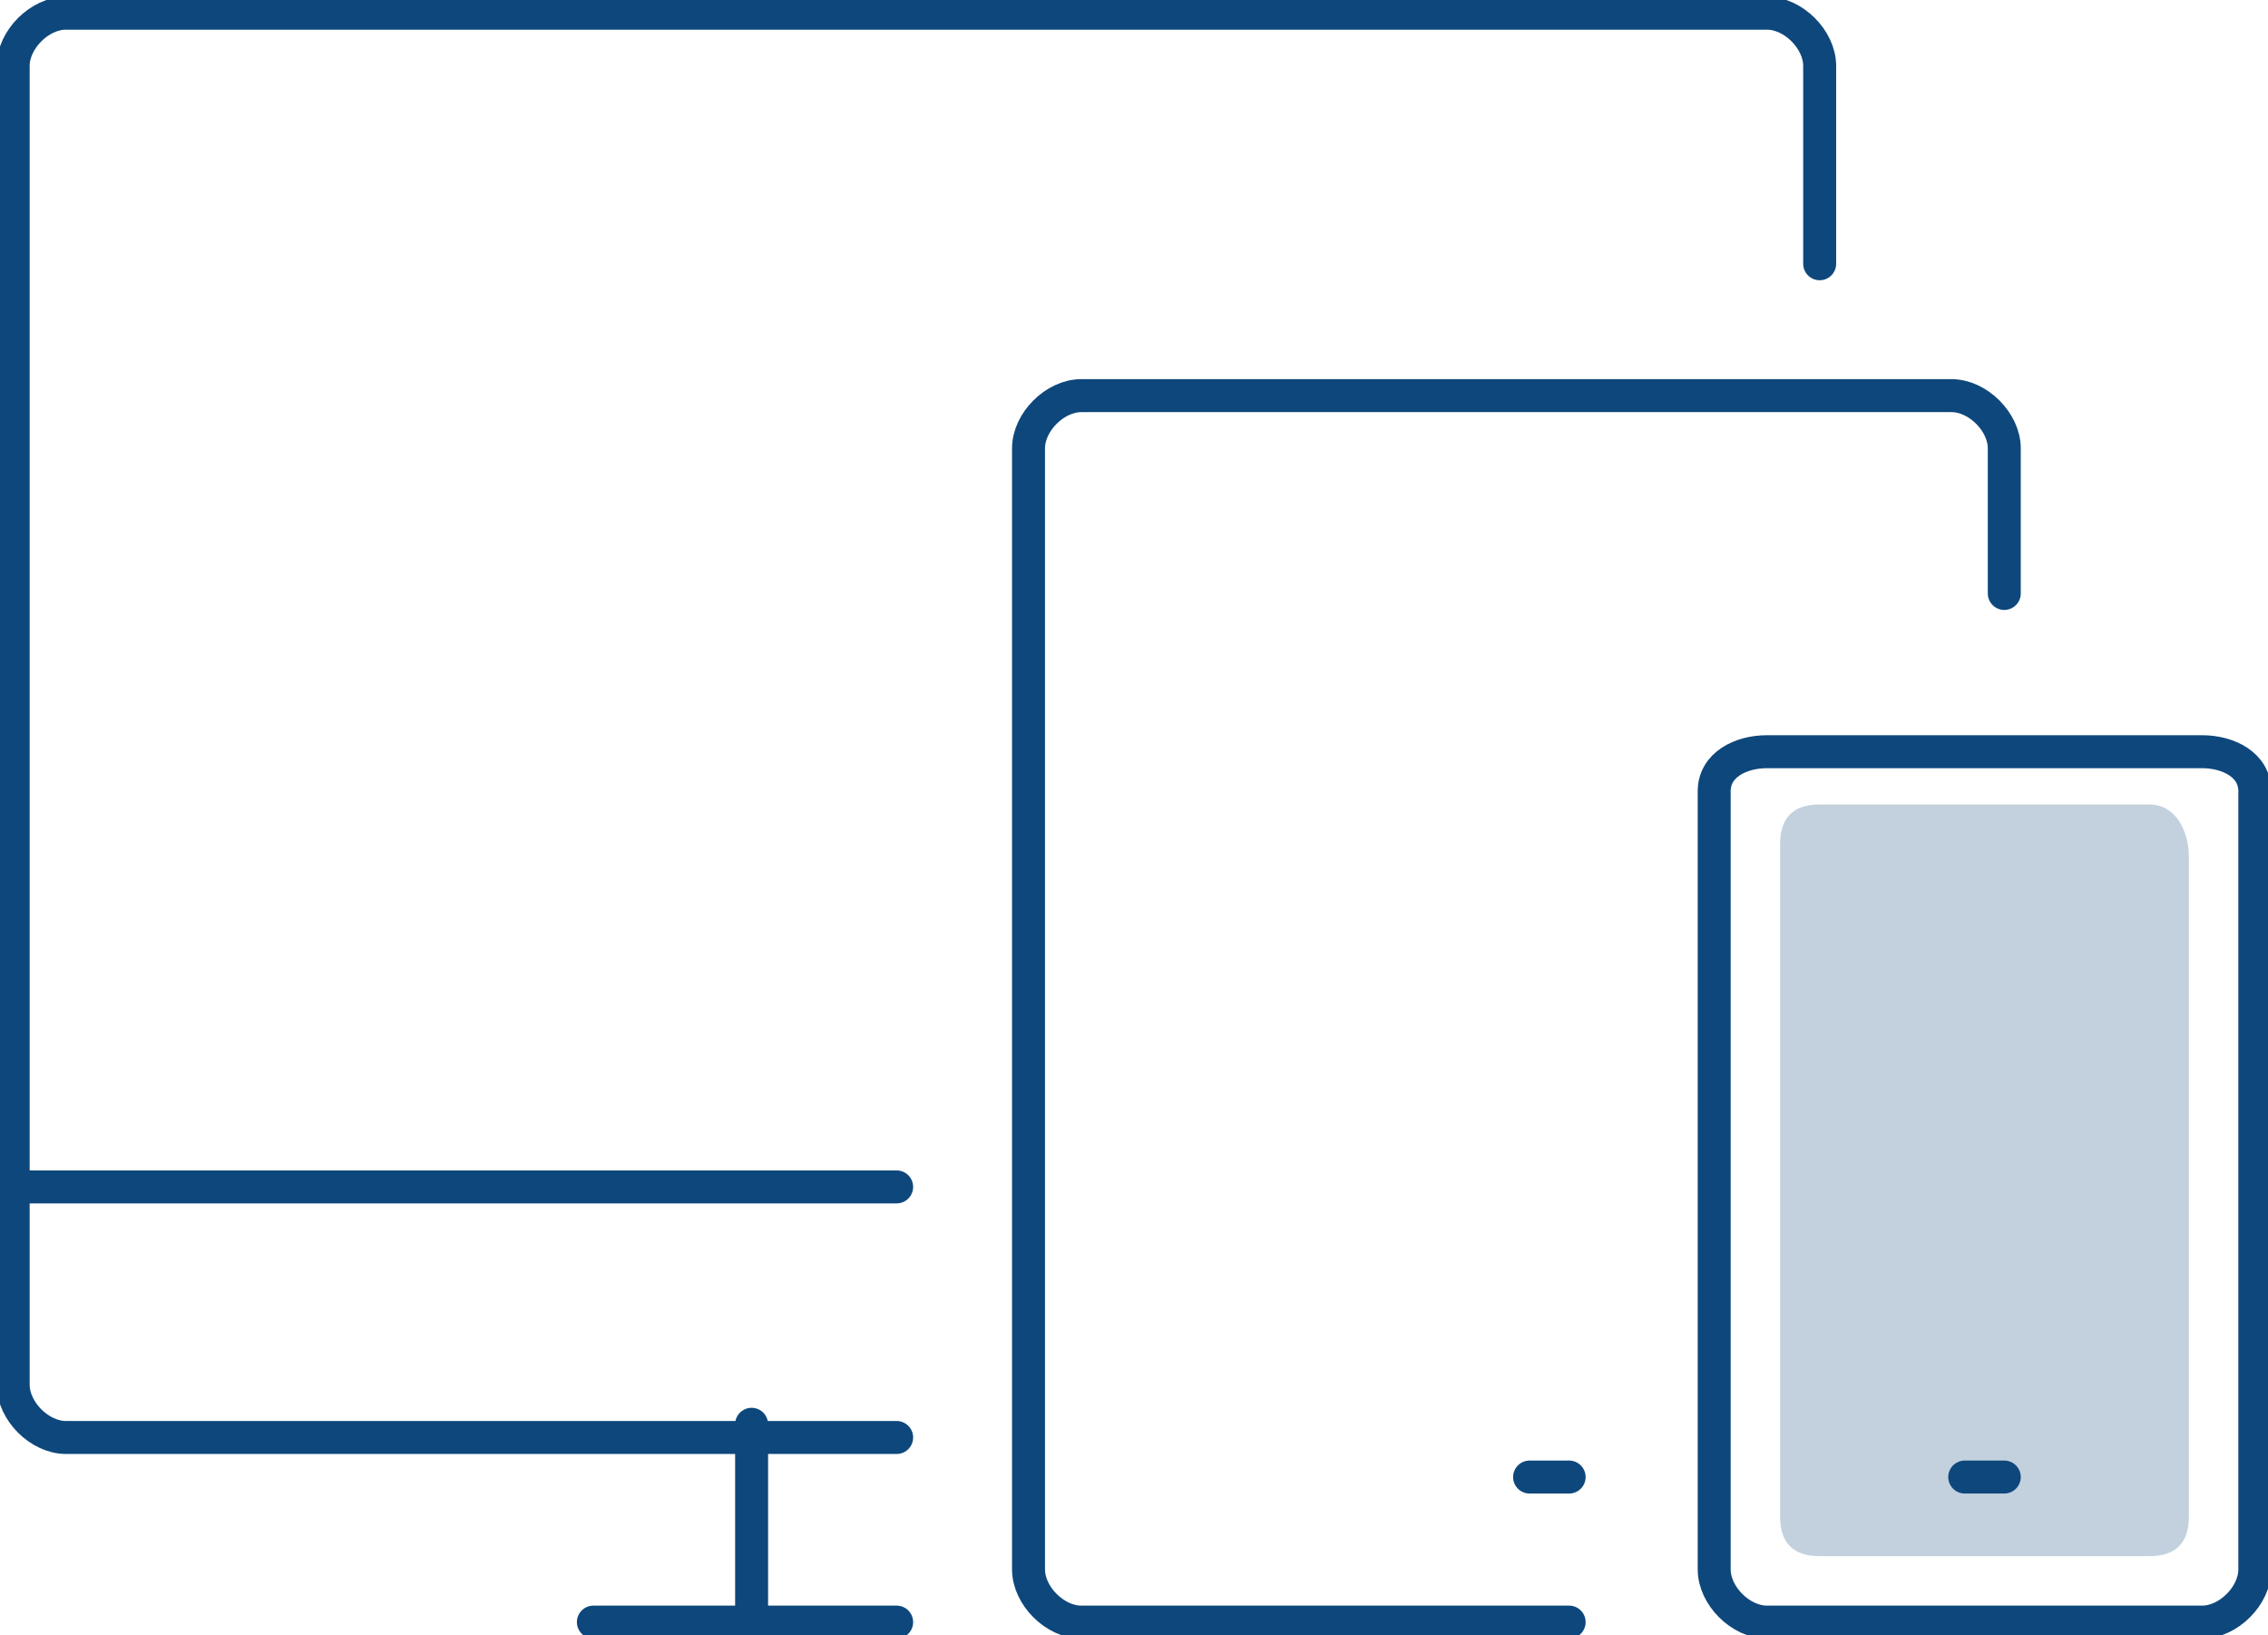 <?xml version="1.0" encoding="utf-8"?>
<!-- Generator: Adobe Illustrator 22.1.0, SVG Export Plug-In . SVG Version: 6.00 Build 0)  -->
<svg version="1.1" id="Layer_1" xmlns="http://www.w3.org/2000/svg" xmlns:xlink="http://www.w3.org/1999/xlink" x="0px" y="0px"
	 viewBox="0 0 17.2 12.4" style="enable-background:new 0 0 17.2 12.4;" xml:space="preserve">
<style type="text/css">
	.st0{clip-path:url(#SVGID_2_);}
	
		.st1{clip-path:url(#SVGID_4_);fill:none;stroke:#0e477b;stroke-width:0.25;stroke-linecap:round;stroke-linejoin:round;stroke-miterlimit:10;}
	.st2{opacity:0.25;clip-path:url(#SVGID_4_);}
	.st3{clip-path:url(#SVGID_6_);fill:#0e477b;}
</style>
<g>
	<defs>
		<rect id="SVGID_1_" width="17.2" height="12.4"/>
	</defs>
	<clipPath id="SVGID_2_">
		<use xlink:href="#SVGID_1_"  style="overflow:visible;"/>
	</clipPath>
	<g class="st0">
		<defs>
			<rect id="SVGID_3_" y="0" width="17.2" height="12.4"/>
		</defs>
		<clipPath id="SVGID_4_">
			<use xlink:href="#SVGID_3_"  style="overflow:visible;"/>
		</clipPath>
		<path class="st1" d="M13.8,2V0.5c0-0.2-0.2-0.4-0.4-0.4H0.5c-0.2,0-0.4,0.2-0.4,0.4v10c0,0.2,0.2,0.4,0.4,0.4h6.3"/>
		<line class="st1" x1="0.1" y1="9" x2="6.8" y2="9"/>
		<polyline class="st1" points="4.5,12.3 4.5,12.3 6.8,12.3 		"/>
		<line class="st1" x1="5.7" y1="10.8" x2="5.7" y2="12.3"/>
		<path class="st1" d="M11.9,12.3H8.2c-0.2,0-0.4-0.2-0.4-0.4V3.4c0-0.2,0.2-0.4,0.4-0.4h6.6c0.2,0,0.4,0.2,0.4,0.4v1.1"/>
		<path class="st1" d="M16.7,5.7h-3.3C13.2,5.7,13,5.8,13,6v5.9c0,0.2,0.2,0.4,0.4,0.4h3.3c0.2,0,0.4-0.2,0.4-0.4V6
			C17.1,5.8,16.9,5.7,16.7,5.7z"/>
		<line class="st1" x1="14.9" y1="11.2" x2="15.2" y2="11.2"/>
		<line class="st1" x1="11.6" y1="11.2" x2="11.9" y2="11.2"/>
		<g class="st2">
			<g>
				<defs>
					<rect id="SVGID_5_" x="13.5" y="6.1" width="3.1" height="5.7"/>
				</defs>
				<clipPath id="SVGID_6_">
					<use xlink:href="#SVGID_5_"  style="overflow:visible;"/>
				</clipPath>
				<path class="st3" d="M16.3,6.1h-2.5c-0.2,0-0.3,0.1-0.3,0.3v5.1c0,0.2,0.1,0.3,0.3,0.3h2.5c0.2,0,0.3-0.1,0.3-0.3V6.5
					C16.6,6.3,16.5,6.1,16.3,6.1"/>
			</g>
		</g>
	</g>
</g>
</svg>
